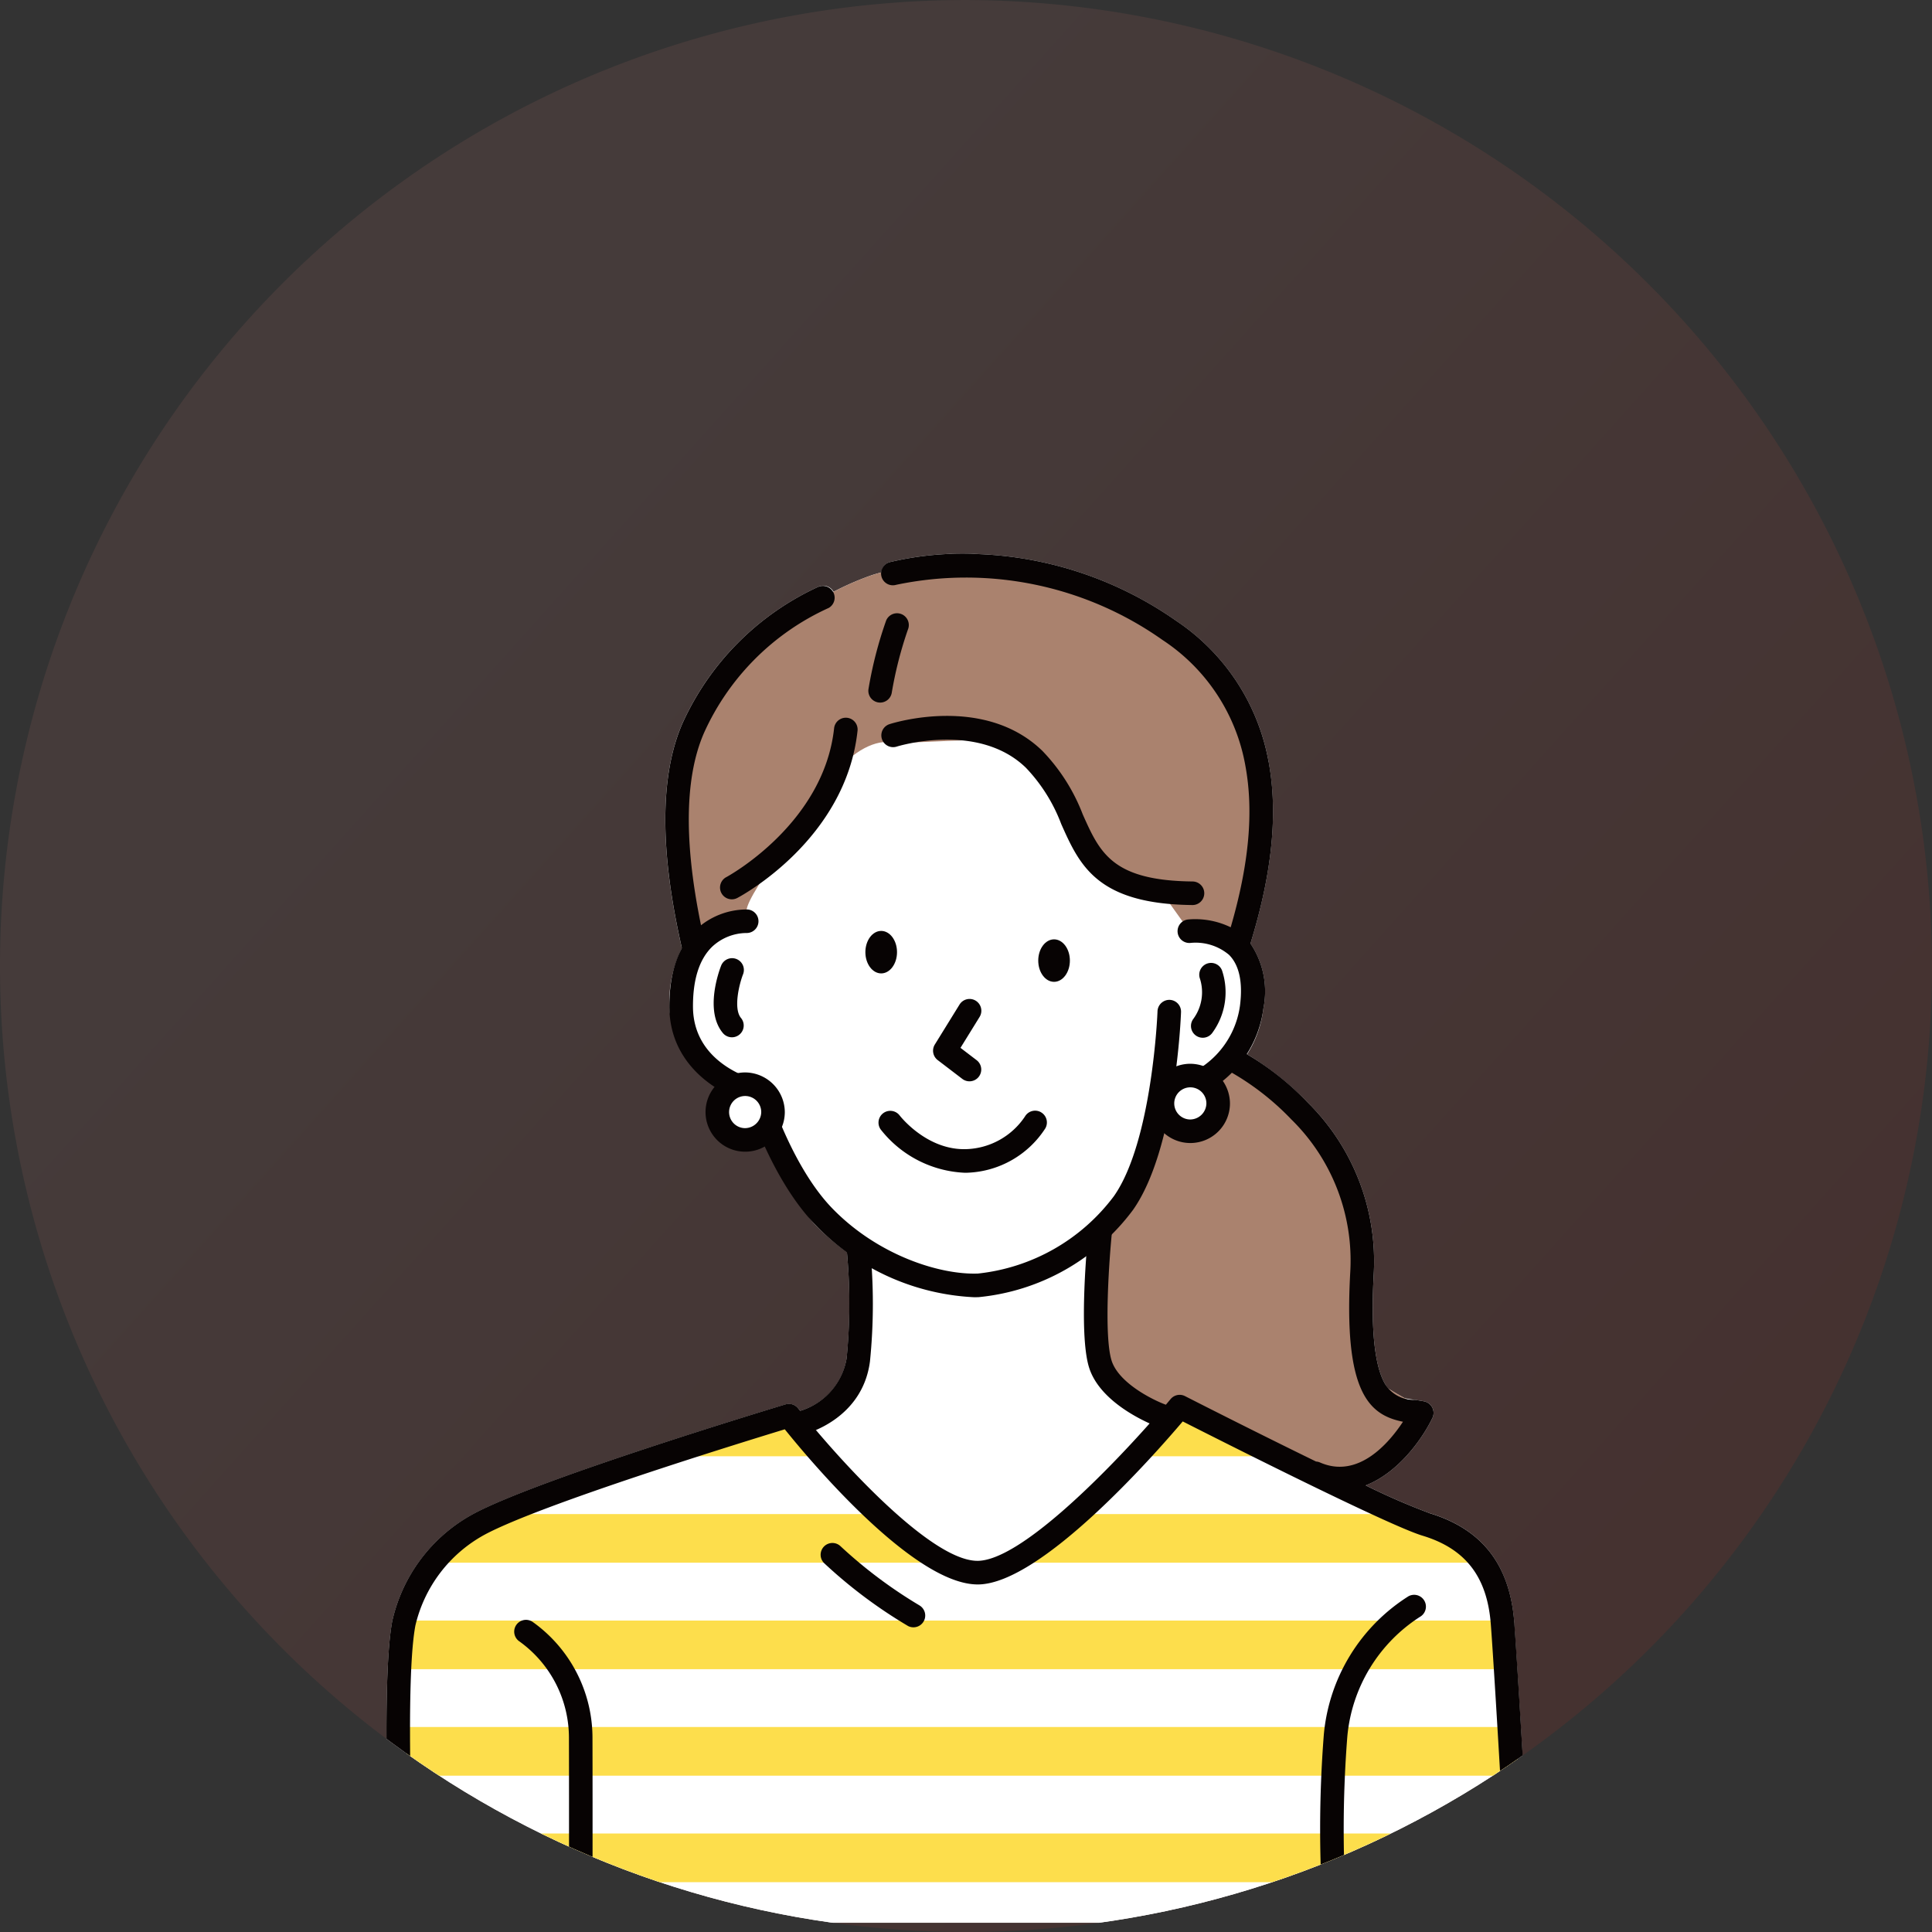 <svg xmlns="http://www.w3.org/2000/svg" xmlns:xlink="http://www.w3.org/1999/xlink" width="160" height="160.002" viewBox="0 0 160 160.002">
  <rect x="0" y="0" width="160" height="160.002" fill="#333333" stroke="none"/>
  <defs>
    <linearGradient id="linear-gradient" x1="0.891" y1="0.789" x2="0.301" y2="0.26" gradientUnits="objectBoundingBox">
      <stop offset="0" stop-color="#e62413"/>
      <stop offset="1" stop-color="#e38077"/>
    </linearGradient>
    <clipPath id="clip-path">
      <path id="パス_6422" data-name="パス 6422" d="M374.375,80a80,80,0,1,1-80-80,80.235,80.235,0,0,1,80,80" transform="translate(3385.625 -11673)" fill="#fff"/>
    </clipPath>
    <clipPath id="clip-path-2">
      <rect id="長方形_854" data-name="長方形 854" width="104.204" height="114.344" fill="none"/>
    </clipPath>
    <clipPath id="clip-path-3">
      <path id="パス_6393" data-name="パス 6393" d="M85.6,396.969c-2.353,3.156-4.926,3.809-7.563,4.525-4.407-1.451-6.29-2.625-8.144-4.525l-7.513-9.284-7.025,2.79L41.27,395.1c-3,.539-5.74,2.632-7.64,4.629-2.5,1.475-3.479,4.956-3.032,8.123v22.494H124.05l-2.814-26.512a11.675,11.675,0,0,0-4.337-5.9l-16.033-7.457-6.123-2.79Z" transform="translate(-30.492 -387.685)" fill="none"/>
    </clipPath>
  </defs>
  <g id="グループ_6594" data-name="グループ 6594" transform="translate(-747 -1080)">
    <path id="パス_6426" data-name="パス 6426" d="M160.375,401a80,80,0,1,1-80-80,80.235,80.235,0,0,1,80,80" transform="translate(746.625 759.001)" opacity="0.1" fill="url(#linear-gradient)"/>
    <g id="マスクグループ_86" data-name="マスクグループ 86" transform="translate(-2853 12753)" clip-path="url(#clip-path)">
      <g id="グループ_6520" data-name="グループ 6520" transform="translate(3628 -11627.135)">
        <g id="グループ_6515" data-name="グループ 6515">
          <g id="グループ_6514" data-name="グループ 6514" clip-path="url(#clip-path-2)">
            <path id="パス_6391" data-name="パス 6391" d="M115.369,88.5c-.36-4.778-2.665-7.742-7.046-9.063a56.272,56.272,0,0,1-5.257-2.288c2.634-1.025,4.621-3.723,5.524-5.576a.976.976,0,0,0-.68-1.383c-.263-.054-.527-.091-.784-.127-.3-.042-.577-.082-.839-.142-.421-.231-.891-.5-1.361-.8a2.941,2.941,0,0,1-.265-.388c-.871-1.513-1.181-4.6-.922-9.176a18.492,18.492,0,0,0-5.467-14.11,24.694,24.694,0,0,0-5.025-4,9.017,9.017,0,0,0,1.347-3.807,7.075,7.075,0,0,0-1.074-5.361c1.8-5.845,2.292-10.766,1.509-15.037a17.835,17.835,0,0,0-7.669-11.7A30.569,30.569,0,0,0,71.149.029a25.92,25.92,0,0,0-7.482.657.974.974,0,0,0-.707.852c-.332.085-.647.178-.942.283A23.845,23.845,0,0,0,59,3.143a.974.974,0,0,0-1.3-.392A22.758,22.758,0,0,0,46.495,14.013c-1.89,4.293-1.91,10.568-.058,18.651l0,.009A10.041,10.041,0,0,0,45.4,37.519c.009,2.594,3.409,5.106,4.866,6.406.431.677-.252,2.439,1.355,4.21.037.125.088.442.18.347,1.2-1.253.71-.279,2.179,1.032.875,1.628,2.207,4.723,3.525,6.078a19.963,19.963,0,0,0,2.6,2.242,45.3,45.3,0,0,1-.024,8.8,5.433,5.433,0,0,1-3.85,4.344l-.158-.2a.976.976,0,0,0-1.049-.332c-.835.252-20.512,6.19-25.854,9.07a13.431,13.431,0,0,0-6.717,8.88c-1.047,5.551-.058,24.234-.015,25.027a.975.975,0,0,0,1.949-.052H37.079a.975.975,0,0,0,.974.976h0a.976.976,0,0,0,.976-.974v0H99.6c0,.051.007.081.007.085a.976.976,0,0,0,.971.891c.028,0,.057,0,.086,0a.975.975,0,0,0,.89-.972H114.9c0,.029,0,.049,0,.054a.976.976,0,0,0,.974.921l.055,0a.973.973,0,0,0,.918-.974h.231l-.483-4.547c-.348-6.113-.961-16.7-1.234-20.32" transform="translate(-17.966 0)" fill="#fff" fill-rule="evenodd"/>
            <path id="パス_6392" data-name="パス 6392" d="M116.9,397.933l-16.033-7.457-6.123-2.791L85.6,396.97c-2.353,3.156-4.926,3.809-7.563,4.525-4.407-1.451-6.29-2.625-8.144-4.525l-7.513-9.285-7.025,2.791L41.27,395.1c-3,.539-5.74,2.632-7.64,4.629-2.5,1.475-3.479,4.956-3.032,8.123v22.494H124.05l-2.814-26.512a11.675,11.675,0,0,0-4.337-5.9" transform="translate(-24.931 -316.978)" fill="#fff" fill-rule="evenodd"/>
          </g>
        </g>
        <g id="グループ_6517" data-name="グループ 6517" transform="translate(5.561 70.707)">
          <g id="グループ_6516" data-name="グループ 6516" clip-path="url(#clip-path-3)">
            <rect id="長方形_855" data-name="長方形 855" width="104.204" height="4.029" transform="translate(-5.561)" fill="#fdde4c"/>
            <rect id="長方形_856" data-name="長方形 856" width="104.204" height="4.029" transform="translate(-5.561 8.817)" fill="#fdde4c"/>
            <rect id="長方形_857" data-name="長方形 857" width="104.204" height="4.03" transform="translate(-5.561 17.635)" fill="#fdde4c"/>
            <rect id="長方形_858" data-name="長方形 858" width="104.204" height="4.029" transform="translate(-5.561 26.452)" fill="#fdde4c"/>
            <rect id="長方形_859" data-name="長方形 859" width="104.204" height="4.03" transform="translate(-5.561 35.27)" fill="#fdde4c"/>
          </g>
        </g>
        <g id="グループ_6519" data-name="グループ 6519">
          <g id="グループ_6518" data-name="グループ 6518" clip-path="url(#clip-path-2)">
            <path id="パス_6394" data-name="パス 6394" d="M193.746,9.064c-4.849-3.256-17.571-4.919-23.185-2.933s-11.9,7.006-14.587,12.2-.184,18.43-.184,18.43,4.507-1.427,4.548-2.912,5.967-8.9,7.144-10.925,3.4-3.2,4.655-3,8.719-.526,10,0,6.113,7.158,7.182,9.856,5.473,2.663,5.473,2.663l2.355,3.3,3.432,1.019s1.038-3.879,2.144-10.619S198.6,12.32,193.746,9.064" transform="translate(-126.51 -4.312)" fill="#aa826e" fill-rule="evenodd"/>
            <path id="パス_6395" data-name="パス 6395" d="M366.011,253.874c-1.286-1.858.658-8.978,0-14.485s-10.318-10.772-10.318-10.772l-5.083,3.053s-2.158,5.688-3.038,7.72A16.259,16.259,0,0,1,344.4,243.6v10.274a5.151,5.151,0,0,0,6.211,3.754l15.4,5.968c3.5-.145,5.437-5.968,5.437-5.968s-4.151-1.9-5.437-3.754" transform="translate(-281.586 -186.921)" fill="#aa826e" fill-rule="evenodd"/>
            <path id="パス_6396" data-name="パス 6396" d="M191.866,169a.984.984,0,0,0-1.011.94c0,.108-.427,10.8-3.618,15.326a16.218,16.218,0,0,1-11.254,6.4c-3.171.117-8.288-1.517-12.047-5.383-3.427-3.524-5.336-9.838-5.354-9.9a.98.98,0,0,0-.726-.675c-.223-.05-5.456-1.267-5.472-6.142-.008-2.273.532-3.948,1.6-4.977a4.208,4.208,0,0,1,2.825-1.125.976.976,0,0,0,.109-1.948,6.13,6.13,0,0,0-4.254,1.636c-1.493,1.413-2.245,3.573-2.236,6.421.016,4.788,3.95,7.161,6.449,7.9.557,1.68,2.465,6.891,5.657,10.174a19.5,19.5,0,0,0,13.119,5.979c.135,0,.269,0,.4-.007a18.109,18.109,0,0,0,12.778-7.23c3.521-5,3.956-15.917,3.972-16.379a.976.976,0,0,0-.94-1.01" transform="translate(-122.995 -132.061)" fill="#070303"/>
            <path id="パス_6397" data-name="パス 6397" d="M258.786,252.982a.976.976,0,0,0-1.334.353,6.073,6.073,0,0,1-4.84,2.7c-3.3.119-5.523-2.77-5.545-2.8a.976.976,0,0,0-1.561,1.171,9.36,9.36,0,0,0,6.906,3.583c.088,0,.178,0,.268,0a8.019,8.019,0,0,0,6.458-3.671.976.976,0,0,0-.353-1.334" transform="translate(-200.571 -206.734)" fill="#070303"/>
            <path id="パス_6398" data-name="パス 6398" d="M273.7,202.274a.976.976,0,0,0-1.343.317l-2.047,3.311a.976.976,0,0,0,.238,1.289l2.047,1.564a.976.976,0,0,0,1.185-1.551l-1.345-1.027,1.582-2.559a.976.976,0,0,0-.317-1.343" transform="translate(-220.892 -165.264)" fill="#070303"/>
            <path id="パス_6399" data-name="パス 6399" d="M240.732,171.233c-.723,0-1.31.788-1.31,1.759s.587,1.759,1.31,1.759,1.31-.788,1.31-1.759-.587-1.759-1.31-1.759" transform="translate(-195.755 -140.003)" fill="#070303" fill-rule="evenodd"/>
            <path id="パス_6400" data-name="パス 6400" d="M319.226,175.059c-.723,0-1.31.788-1.31,1.759s.587,1.759,1.31,1.759,1.31-.788,1.31-1.759-.587-1.759-1.31-1.759" transform="translate(-259.933 -143.131)" fill="#070303" fill-rule="evenodd"/>
            <path id="パス_6401" data-name="パス 6401" d="M210.622,309.63a.976.976,0,0,0-.867,1.074,46.285,46.285,0,0,1,0,9.082,5.49,5.49,0,0,1-3.982,4.382.976.976,0,0,0,.476,1.893c.2-.049,4.815-1.253,5.441-6.021a47.49,47.49,0,0,0,0-9.542.974.974,0,0,0-1.074-.867" transform="translate(-167.644 -253.154)" fill="#070303"/>
            <path id="パス_6402" data-name="パス 6402" d="M278.742,17.24a17.833,17.833,0,0,0-7.669-11.7A30.568,30.568,0,0,0,254.862.031a26.043,26.043,0,0,0-7.482.656.976.976,0,1,0,.527,1.879,28.208,28.208,0,0,1,22.049,4.572,15.742,15.742,0,0,1,6.867,10.454c.691,3.77.291,8.141-1.223,13.338a6.734,6.734,0,0,0-3.547-.644.976.976,0,0,0,.233,1.938,4.293,4.293,0,0,1,3.18.992c.841.85,1.145,2.257.906,4.181a7.323,7.323,0,0,1-6.005,6.248.976.976,0,1,0,.3,1.929,9.241,9.241,0,0,0,7.644-7.936,7.076,7.076,0,0,0-1.074-5.361c1.8-5.845,2.292-10.765,1.509-15.037" transform="translate(-201.679 -0.002)" fill="#070303"/>
            <path id="パス_6403" data-name="パス 6403" d="M388.647,185.825a.98.98,0,0,0-.562,1.257,3.724,3.724,0,0,1-.552,3.311.976.976,0,1,0,1.59,1.131,5.688,5.688,0,0,0,.781-5.151.972.972,0,0,0-1.256-.548" transform="translate(-316.705 -151.88)" fill="#070303"/>
            <path id="パス_6404" data-name="パス 6404" d="M172.417,183.675a.976.976,0,0,0-1.265.552c-.149.379-1.409,3.757.165,5.605a.976.976,0,0,0,1.486-1.265c-.646-.758-.168-2.77.165-3.627a.976.976,0,0,0-.552-1.265" transform="translate(-139.431 -150.12)" fill="#070303"/>
            <path id="パス_6405" data-name="パス 6405" d="M161.2,14.585A22.759,22.759,0,0,0,150,25.848c-1.891,4.293-1.91,10.568-.058,18.651a.976.976,0,0,0,1.9-.436c-1.756-7.664-1.776-13.528-.058-17.429A20.69,20.69,0,0,1,162.1,16.315a.976.976,0,0,0-.9-1.73" transform="translate(-121.467 -11.835)" fill="#070303"/>
            <path id="パス_6406" data-name="パス 6406" d="M272.474,87.307c-6.677-.066-7.7-2.366-9.122-5.55a15.606,15.606,0,0,0-3.345-5.265c-4.811-4.671-12.342-2.317-12.661-2.214a.976.976,0,0,0,.6,1.858c.067-.021,6.741-2.092,10.7,1.757a13.811,13.811,0,0,1,2.923,4.66c1.52,3.408,2.955,6.628,10.885,6.706h.01a.976.976,0,0,0,.009-1.951" transform="translate(-201.681 -60.172)" fill="#070303"/>
            <path id="パス_6407" data-name="パス 6407" d="M184.051,74.429a.978.978,0,0,0-1.075.865c-.856,7.919-8.775,12.248-8.905,12.319a.976.976,0,1,0,.914,1.724c.365-.194,8.96-4.844,9.932-13.833a.976.976,0,0,0-.865-1.075" transform="translate(-141.899 -60.85)" fill="#070303"/>
            <path id="パス_6408" data-name="パス 6408" d="M243.538,27.064a.976.976,0,0,0-1.276.524,33.55,33.55,0,0,0-1.456,5.63.976.976,0,1,0,1.923.331,32.348,32.348,0,0,1,1.334-5.209.976.976,0,0,0-.524-1.276" transform="translate(-196.874 -22.066)" fill="#070303"/>
            <path id="パス_6409" data-name="パス 6409" d="M174.11,240.842a2.307,2.307,0,1,0,2.345,2.306,2.327,2.327,0,0,0-2.345-2.306" transform="translate(-140.438 -196.916)" fill="#fff" fill-rule="evenodd"/>
            <path id="パス_6410" data-name="パス 6410" d="M169.737,235.492a3.282,3.282,0,1,0,3.321,3.282,3.305,3.305,0,0,0-3.321-3.282m0,4.613a1.331,1.331,0,1,1,1.369-1.331,1.352,1.352,0,0,1-1.369,1.331" transform="translate(-136.064 -192.542)" fill="#070303"/>
            <path id="パス_6411" data-name="パス 6411" d="M376.25,236.906a2.307,2.307,0,1,0,2.345,2.306,2.327,2.327,0,0,0-2.345-2.306" transform="translate(-305.711 -193.698)" fill="#fff" fill-rule="evenodd"/>
            <path id="パス_6412" data-name="パス 6412" d="M371.876,231.556a3.282,3.282,0,1,0,3.321,3.282,3.305,3.305,0,0,0-3.321-3.282m0,4.613a1.331,1.331,0,1,1,1.369-1.33,1.352,1.352,0,0,1-1.369,1.33" transform="translate(-301.337 -189.324)" fill="#070303"/>
            <path id="パス_6413" data-name="パス 6413" d="M108.322,262.407a56.124,56.124,0,0,1-5.257-2.288c2.634-1.025,4.621-3.723,5.524-5.576a.976.976,0,0,0-.681-1.383c-.263-.054-.527-.091-.783-.127a2.771,2.771,0,0,1-2.465-1.334c-.871-1.513-1.181-4.6-.922-9.176a18.491,18.491,0,0,0-5.466-14.11,23.53,23.53,0,0,0-5.983-4.532.976.976,0,0,0-.856,1.754,21.988,21.988,0,0,1,5.478,4.178,16.364,16.364,0,0,1,4.879,12.6c-.569,10.041,1.562,11.868,4.363,12.434-1.159,1.759-3.7,4.755-6.867,3.375a.972.972,0,0,0-.33-.08c-3.852-1.879-8.022-3.975-10.853-5.417a.976.976,0,0,0-1.195.247c-.121.146-.252.3-.39.466l-.023-.009c-1.055-.386-3.917-1.8-4.483-3.68-.635-2.109-.189-8.339.036-10.561a.976.976,0,1,0-1.941-.2c-.087.857-.825,8.459.036,11.321.753,2.5,3.7,4.078,5.028,4.678-3.868,4.353-10.751,11.3-14.2,11.378h-.061c-4.041,0-12.074-9.1-14.842-12.626a.976.976,0,0,0-1.049-.332c-.835.252-20.512,6.19-25.853,9.07a13.431,13.431,0,0,0-6.717,8.88c-1.047,5.551-.058,24.234-.015,25.027a.976.976,0,1,0,1.948-.1c-.01-.192-1.019-19.238-.016-24.56A11.572,11.572,0,0,1,30.1,264.2c4.647-2.506,21.386-7.668,24.858-8.727,2.174,2.7,10.7,12.849,15.973,12.848h.094c5.187-.121,14.435-10.611,16.889-13.5,3.305,1.677,17.048,8.614,19.85,9.459,3.567,1.076,5.367,3.408,5.664,7.341.389,5.154,1.474,24.579,1.485,24.775a.976.976,0,0,0,.973.922l.055,0a.976.976,0,0,0,.92-1.029c-.011-.2-1.1-19.64-1.487-24.813-.36-4.778-2.665-7.742-7.046-9.063" transform="translate(-17.965 -182.969)" fill="#070303"/>
            <path id="パス_6414" data-name="パス 6414" d="M453.193,472.814a15.165,15.165,0,0,0-7,11.443,100.568,100.568,0,0,0,0,15.674.975.975,0,0,0,.971.89c.028,0,.057,0,.086,0a.976.976,0,0,0,.887-1.057,98.45,98.45,0,0,1,0-15.318,13.192,13.192,0,0,1,6.015-9.931.976.976,0,0,0-.961-1.7" transform="translate(-364.559 -386.478)" fill="#070303"/>
            <path id="パス_6415" data-name="パス 6415" d="M81.364,484.141a.976.976,0,0,0-1.045,1.648,9.827,9.827,0,0,1,4.1,8.057c.017,5.944,0,15.147,0,15.239a.975.975,0,0,0,.974.977h0a.976.976,0,0,0,.976-.974c0-.092.017-9.3,0-15.248a11.793,11.793,0,0,0-5-9.7" transform="translate(-65.302 -395.718)" fill="#070303"/>
            <path id="パス_6416" data-name="パス 6416" d="M227.182,454.223a38.649,38.649,0,0,1-6.55-4.917.976.976,0,0,0-1.337,1.421,39.9,39.9,0,0,0,6.962,5.215.976.976,0,0,0,.925-1.718" transform="translate(-179.048 -367.143)" fill="#070303"/>
          </g>
        </g>
      </g>
    </g>
  </g>
</svg>
